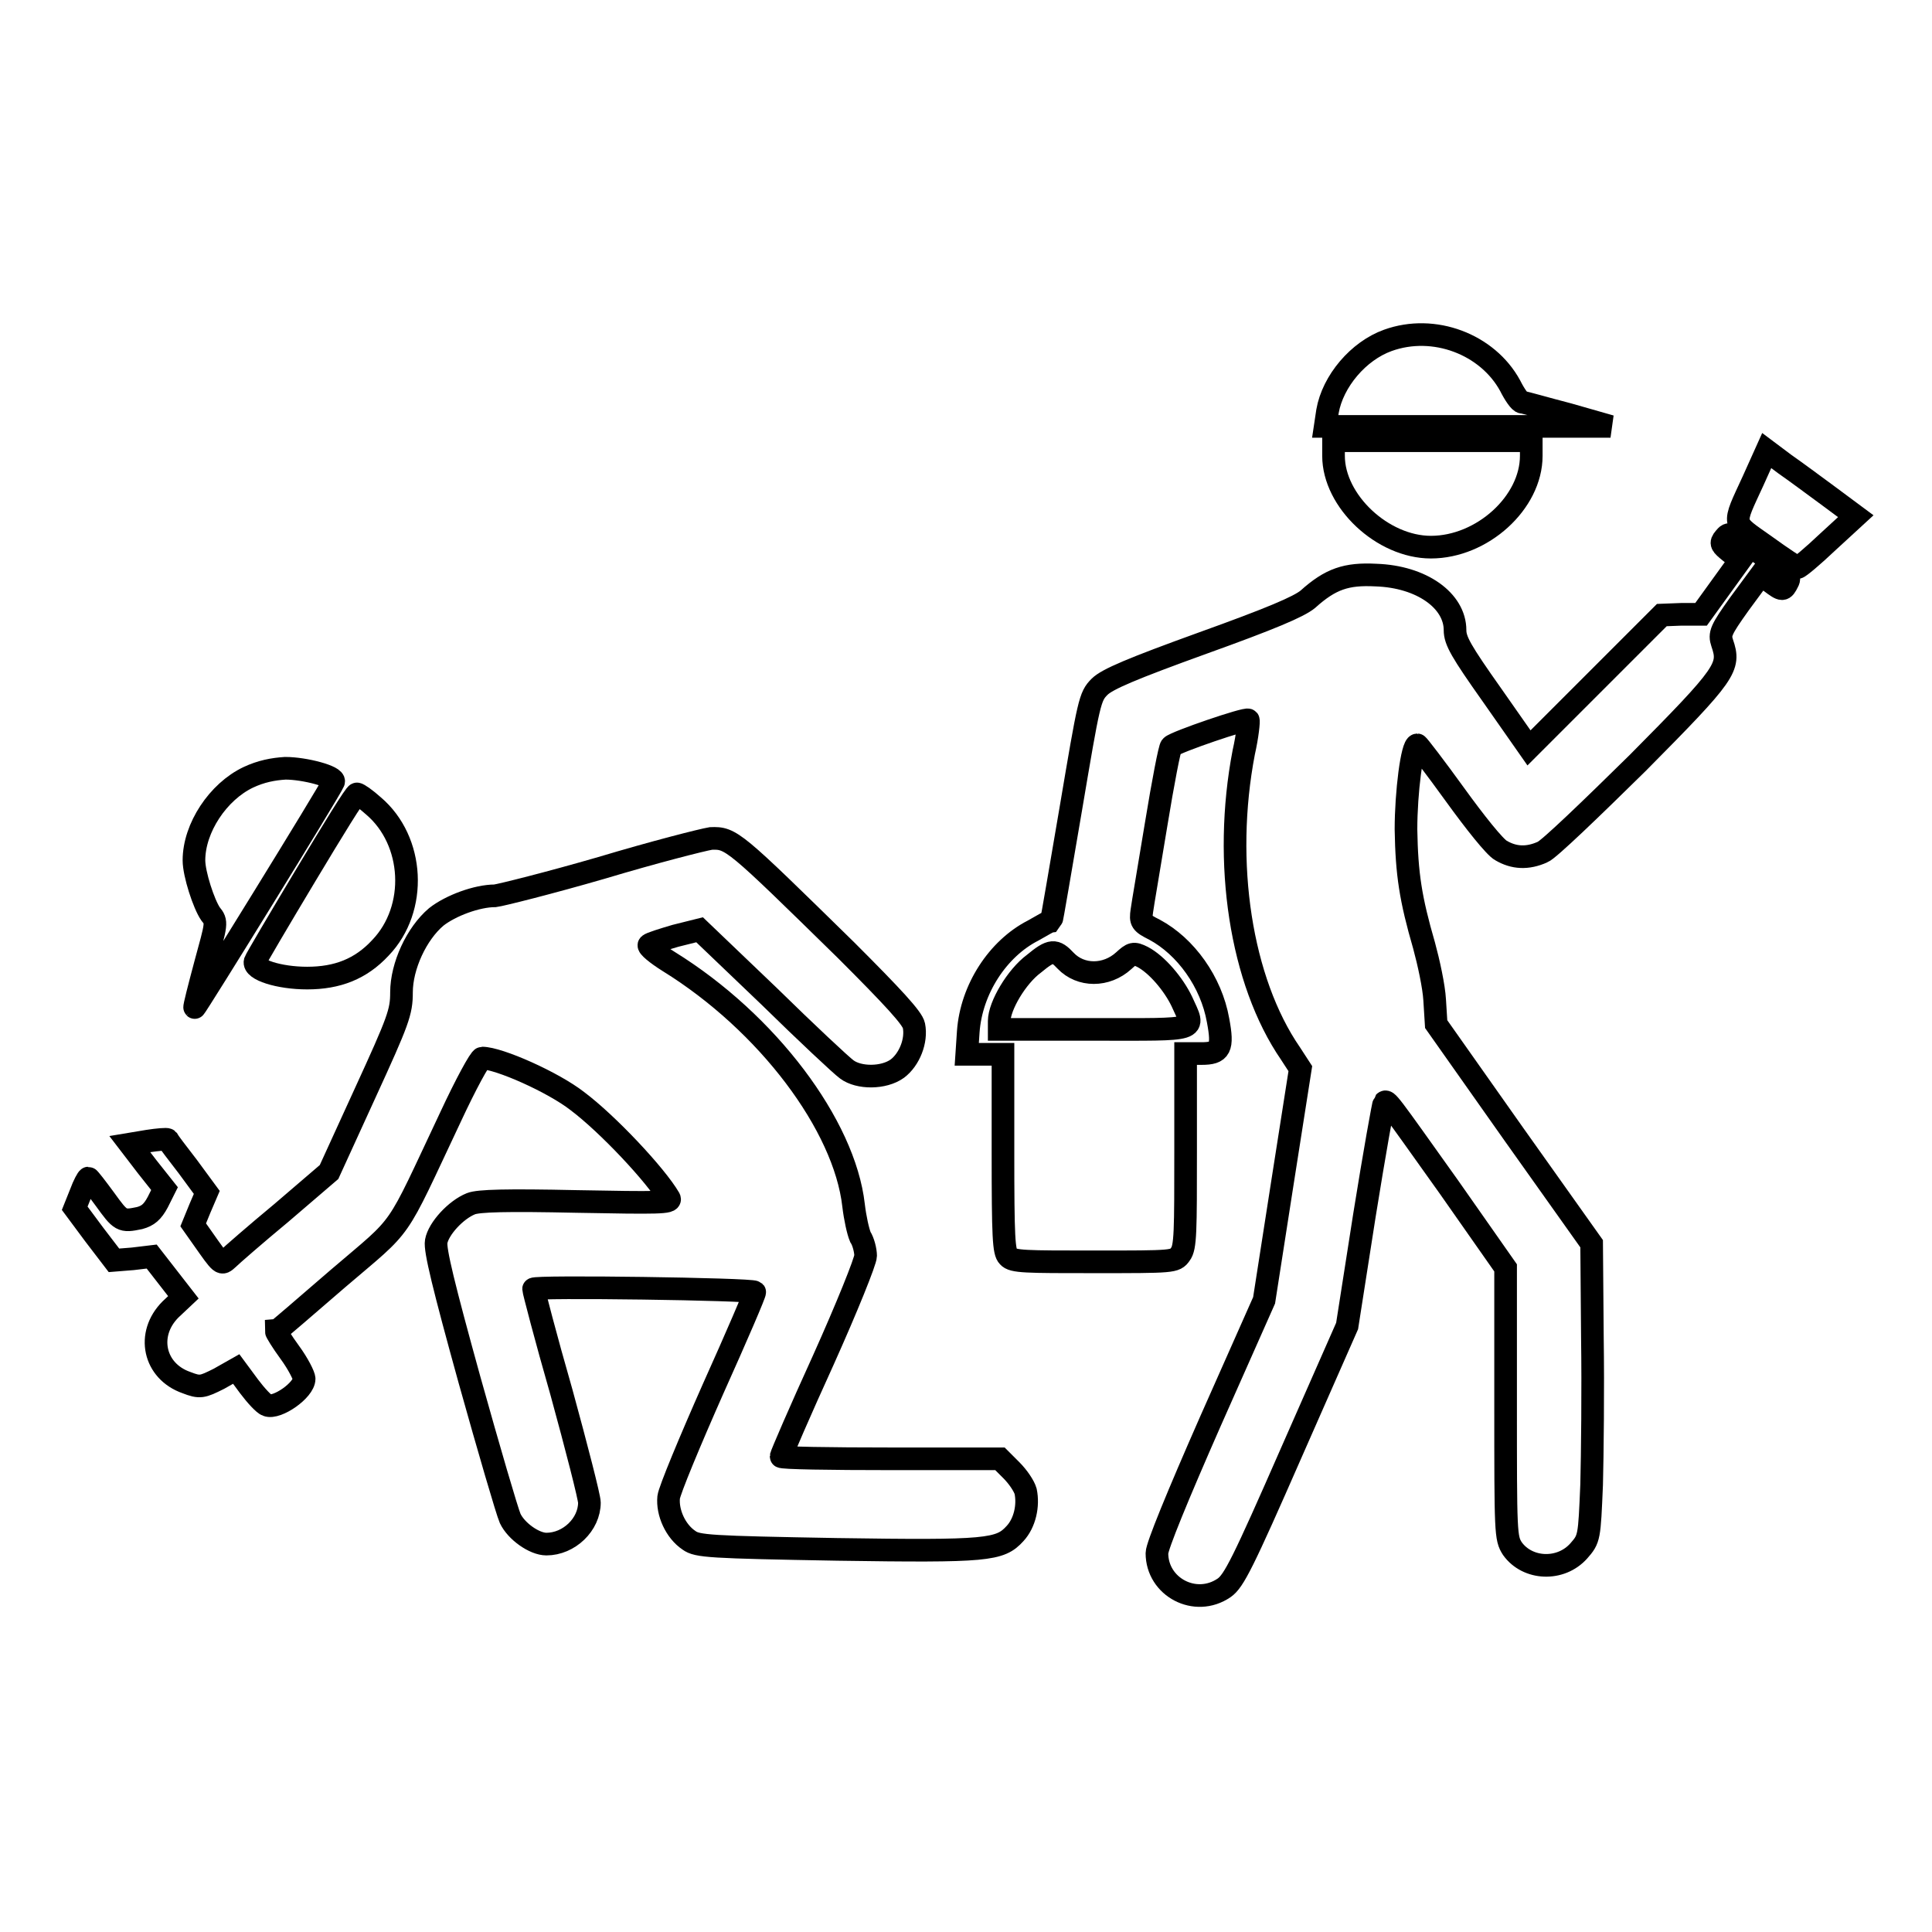 <?xml version="1.0" encoding="utf-8"?>
<!-- Svg Vector Icons : http://www.onlinewebfonts.com/icon -->
<!DOCTYPE svg PUBLIC "-//W3C//DTD SVG 1.1//EN" "http://www.w3.org/Graphics/SVG/1.1/DTD/svg11.dtd">
<svg version="1.1" xmlns="http://www.w3.org/2000/svg" xmlns:xlink="http://www.w3.org/1999/xlink" x="0px" y="0px" viewBox="0 0 256 256" enable-background="new 0 0 256 256" xml:space="preserve">
<g><g><g><path stroke-width="3" fill-opacity="0" stroke="#000000"  d="M183.9,45.1c-3.9,1.4-7.3,5.4-8,9.4l-0.3,2l18.9,0l18.9,0l-5.6-1.6c-3.1-0.8-5.8-1.6-6.1-1.6c-0.3,0-1-1-1.6-2.2C197.1,45.6,190,42.9,183.9,45.1z"/><path stroke-width="3" fill-opacity="0" stroke="#000000"  d="M176.7,60.4c0,6,6.5,12.1,12.9,12.1c6.8,0,13.3-5.9,13.3-12.1v-2h-13.1h-13.1V60.4z"/><path stroke-width="3" fill-opacity="0" stroke="#000000"  d="M232.3,63.7c-2.8,6.1-2.9,5.4,1.6,8.6c2.2,1.6,4.2,2.9,4.3,2.9c0.2,0,2-1.5,4-3.4l3.7-3.4l-3.5-2.6c-1.9-1.4-4.6-3.4-5.9-4.3l-2.4-1.8L232.3,63.7z"/><path stroke-width="3" fill-opacity="0" stroke="#000000"  d="M228.5,71.3c-0.6,0.7-0.4,0.9,0.7,1.8l1.4,1.1l-2.6,3.6l-2.6,3.6l-2.6,0l-2.6,0.1l-8.8,8.8l-8.8,8.8l-4.9-7c-4.1-5.8-4.9-7.2-4.9-8.6c0-3.9-4.4-7.1-10.5-7.3c-3.9-0.2-6,0.5-9,3.2c-1.2,1-5,2.6-13.9,5.8c-9.4,3.4-12.7,4.8-13.7,5.8c-1.3,1.3-1.4,1.9-3.8,16.1c-1.4,8.1-2.5,14.8-2.6,14.9c-0.1,0-1.2,0.6-2.4,1.3c-4.7,2.4-8.2,7.8-8.6,13.4l-0.2,3h2.4h2.4v13c0,11.3,0.1,13.2,0.7,13.8c0.6,0.7,2.3,0.7,11.4,0.7c10.5,0,10.7,0,11.4-1c0.7-0.9,0.7-3,0.7-13.8v-12.8h2.1c2.5,0,2.9-0.7,2.2-4.4c-0.9-5.1-4.3-9.8-8.4-12c-1.8-0.9-1.9-1.1-1.7-2.5c0.1-0.8,1-6,1.9-11.5c0.9-5.5,1.8-10.2,2-10.3c0.6-0.6,10-3.8,10.2-3.5c0.1,0.1-0.1,2.1-0.6,4.3c-2.8,14.6-0.4,30.3,6.2,39.9l1.3,2l-2.4,15.3l-2.4,15.4l-7.1,16c-4.4,10-7.1,16.6-7.1,17.5c0,4.5,5.1,7.2,8.9,4.6c1.3-0.9,2.5-3.3,8.9-17.9l7.4-16.8l2.3-14.7c1.3-8.1,2.5-14.8,2.6-14.9c0.4-0.4,0.4-0.3,8.6,11.2l7.5,10.7V186c0,17.2,0,17.8,0.9,19.2c2,2.8,6.4,3,8.8,0.3c1.4-1.6,1.4-1.7,1.7-8.8c0.1-3.9,0.2-12.7,0.1-19.5l-0.1-12.4l-10.3-14.5l-10.3-14.6l-0.2-3.2c-0.1-1.8-0.8-5-1.4-7.2c-1.8-6.2-2.3-9.5-2.4-15.4c0-4.9,0.8-11.2,1.5-11.2c0.1,0,2.4,3,5,6.6c2.6,3.6,5.3,7,6.1,7.4c1.7,1,3.5,1.1,5.5,0.2c0.8-0.3,6.4-5.7,12.6-11.8c11.8-11.9,12.3-12.7,11.2-15.9c-0.4-1.2-0.2-1.7,2.3-5.2l2.8-3.8l1.3,0.9c1.6,1.2,1.7,1.2,2.3,0c0.4-0.7,0-1.2-3.1-3.4C229,70.4,229.2,70.5,228.5,71.3z M141.2,127.3c2,2.1,5.4,2.1,7.7,0c1.1-1,1.3-1.1,2.5-0.5c1.9,1,4.1,3.6,5.2,5.9c1.8,4,2.6,3.7-11.6,3.7h-12.6v-1.1c0-2,2.3-5.9,4.6-7.6C139.3,125.8,139.8,125.8,141.2,127.3z"/><path stroke-width="3" fill-opacity="0" stroke="#000000"  d="M32.9,103c-4,1.9-7.2,6.7-7.2,11c0,1.8,1.3,5.8,2.2,7.1c0.9,1.1,0.8,1.2-0.7,6.7c-0.8,3-1.5,5.7-1.4,5.7c0.1,0.1,17.9-28.7,18.4-29.9c0.3-0.7-3.8-1.8-6.4-1.8C36.2,101.9,34.6,102.2,32.9,103z"/><path stroke-width="3" fill-opacity="0" stroke="#000000"  d="M40.5,116c-3.6,6-6.6,11.1-6.7,11.4c-0.3,1.1,3.2,2.2,6.9,2.2c4,0,7.1-1.2,9.7-4c5-5.2,4.5-14.2-0.9-18.8c-1-0.9-2-1.6-2.2-1.6C47.1,105.1,44.1,110,40.5,116z"/><path stroke-width="3" fill-opacity="0" stroke="#000000"  d="M79.7,115c-6.9,2-13.3,3.6-14.1,3.7c-2.4,0-5.9,1.3-7.8,2.8c-2.6,2.2-4.6,6.5-4.6,10c0,2.6-0.4,3.7-4.8,13.3l-4.8,10.5l-6.3,5.4c-3.5,2.9-6.7,5.7-7.1,6.1c-0.9,0.8-0.8,0.9-3.4-2.8l-1.2-1.7l0.9-2.2l0.9-2.1l-2.5-3.4c-1.4-1.8-2.6-3.4-2.7-3.6c-0.1-0.1-1.3,0-2.6,0.2l-2.4,0.4l2.3,3l2.3,2.9l-0.9,1.8c-0.7,1.3-1.3,1.8-2.4,2.1c-2.4,0.5-2.5,0.4-4.6-2.5c-1.1-1.5-2.1-2.8-2.2-2.8c-0.1,0-0.6,0.9-1,2l-0.8,2l2.6,3.5l2.6,3.4l2.5-0.2l2.5-0.3l2.1,2.7l2.1,2.7l-1.7,1.6c-3.3,3.3-2.2,8.2,2.1,9.7c1.8,0.7,2.1,0.6,4.3-0.5l2.3-1.3l1.7,2.3c0.9,1.2,2,2.4,2.4,2.5c1.3,0.5,4.9-2,4.9-3.5c0-0.4-0.8-2-1.9-3.5c-1.1-1.5-1.8-2.7-1.8-2.8c0.1,0,3.8-3.2,8.2-7c9-7.7,7.3-5.3,14.9-21.4c2-4.3,3.9-7.8,4.2-7.8c2.2,0,9.4,3.2,12.6,5.7c4,3,10.4,9.8,12.2,12.9c0.3,0.6-1.5,0.6-12.3,0.4c-9.3-0.2-13-0.1-14,0.3c-2,0.8-4.3,3.3-4.6,5c-0.2,1.1,1,6,4.4,18.3c2.6,9.3,5,17.5,5.4,18.4c0.8,1.7,3.2,3.4,4.8,3.4c3,0,5.7-2.6,5.7-5.5c0-0.7-1.7-7.3-3.7-14.6c-2.1-7.3-3.7-13.5-3.7-13.7c0-0.4,28.9,0,29.3,0.4c0.1,0.1-2.4,5.9-5.5,12.8c-3.1,7-5.8,13.5-5.9,14.4c-0.2,2,0.9,4.5,2.7,5.7c1.1,0.8,2.7,0.9,19.6,1.2c20,0.3,21.6,0.1,23.6-2.1c1.3-1.4,1.8-3.7,1.4-5.6c-0.2-0.7-1-1.9-1.9-2.8l-1.5-1.5h-14.5c-8,0-14.5-0.1-14.5-0.3c0-0.2,2.5-6,5.6-12.8c3.1-6.9,5.6-13.1,5.6-13.8c0-0.7-0.3-1.9-0.7-2.5c-0.3-0.7-0.7-2.5-0.9-4.2c-1.2-10.6-11.4-24.2-24.5-32.3c-1.6-1-2.8-2-2.6-2.2c0.2-0.2,1.8-0.7,3.5-1.2l3.2-0.8l9.2,8.8c5,4.9,9.6,9.2,10.3,9.7c1.6,1.2,4.9,1.2,6.7-0.1c1.6-1.2,2.6-3.7,2.2-5.7c-0.2-1-2.8-3.8-9-10c-14.9-14.6-15.2-14.9-17.9-14.8C93,111.3,86.7,112.9,79.7,115z"/></g></g></g>
</svg>
